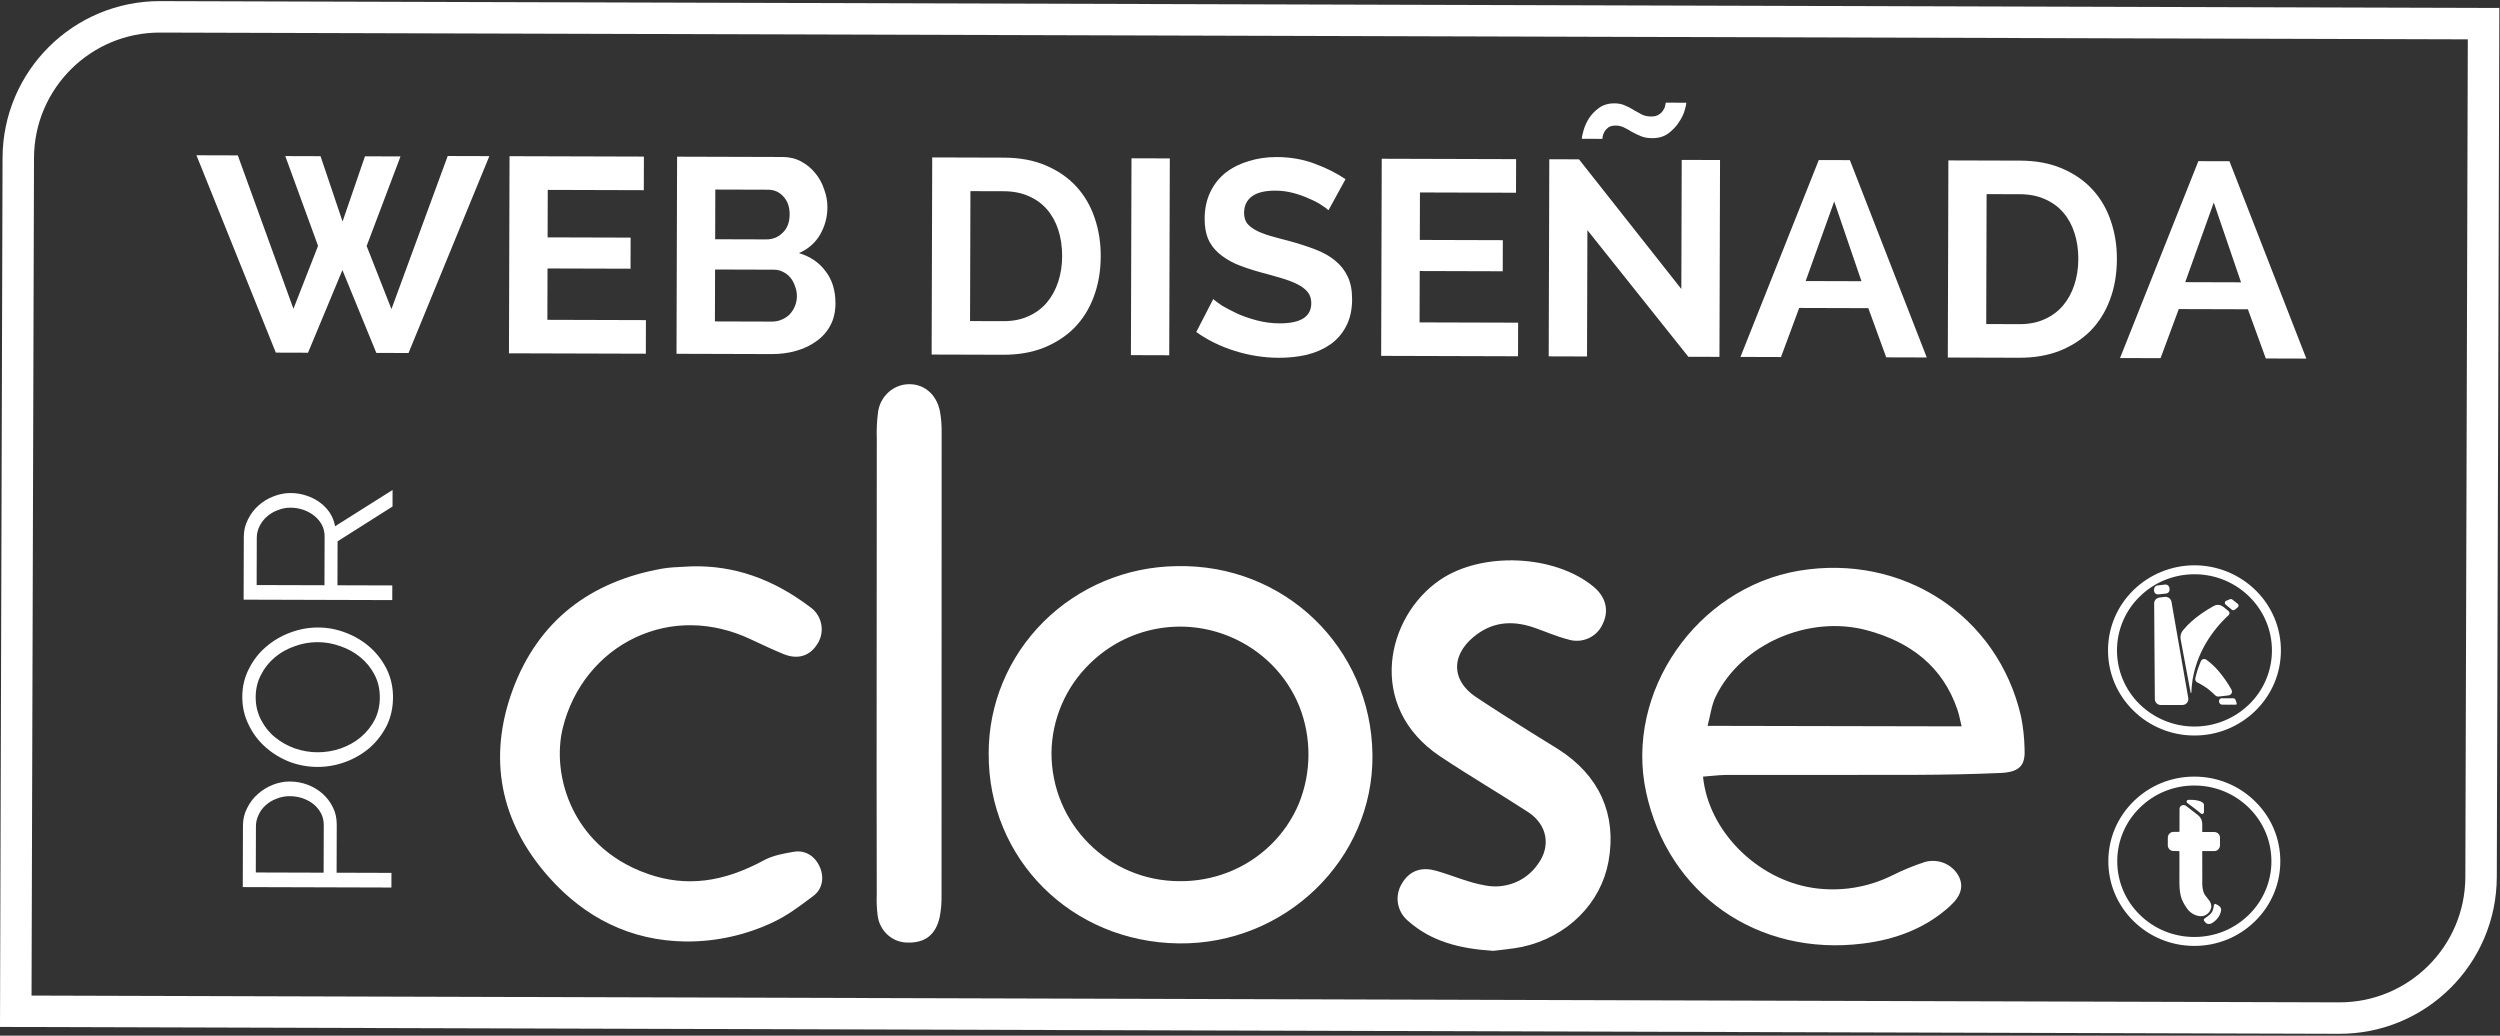 <?xml version="1.0" encoding="UTF-8"?>
<svg xmlns="http://www.w3.org/2000/svg" width="1359" height="563" viewBox="0 0 1359 563" fill="none">
  <rect x="0" y="0" width="1359" height="563" fill="#333333" stroke="none"/>
  <path d="M9.935 85.857C10.06 43.372 44.602 9.033 87.086 9.158L1350.07 12.868L1348.71 476.728C1348.59 519.213 1314.04 553.553 1271.56 553.428L8.572 549.718L9.935 85.857Z" stroke="white" stroke-width="17.095"></path>
  <path d="M1211.64 383.077L1208.02 383.066C1207.21 383.064 1206.72 382.613 1206.41 381.916C1206.26 381.634 1206.2 381.315 1206.24 381C1206.27 380.684 1206.4 380.386 1206.6 380.14C1206.74 379.954 1206.92 379.804 1207.13 379.704C1207.34 379.603 1207.58 379.555 1207.81 379.564C1209.82 379.57 1211.84 379.558 1213.86 379.566C1214.19 379.554 1214.52 379.654 1214.78 379.85C1215.05 380.046 1215.24 380.326 1215.33 380.646C1215.47 381.038 1215.61 381.42 1215.72 381.823C1215.79 382.076 1215.84 382.335 1215.87 382.597C1215.91 382.883 1215.7 383.059 1215.37 383.068C1214.93 383.066 1214.48 383.065 1214.03 383.064L1211.64 383.077Z" fill="white"></path>
  <path d="M1171.18 354.081C1171.14 348.841 1171.11 343.599 1171.08 338.355L1171.03 330.442C1171.02 329.718 1171.03 328.987 1171 328.263C1170.91 326.583 1172.07 324.938 1174.18 324.773C1175.04 324.703 1175.9 324.582 1176.76 324.469C1178.56 324.224 1180.15 325.469 1180.46 327.324C1180.87 329.797 1181.32 332.27 1181.74 334.744C1182.19 337.322 1182.63 339.899 1183.09 342.477C1183.51 344.933 1183.94 347.389 1184.37 349.844C1184.89 352.823 1185.41 355.798 1185.93 358.777C1186.45 361.755 1186.97 364.769 1187.49 367.765C1188.07 371.047 1188.64 374.332 1189.22 377.62C1189.33 378.213 1189.43 378.806 1189.53 379.397C1189.62 379.872 1189.61 380.361 1189.48 380.828C1189.36 381.295 1189.13 381.729 1188.82 382.097C1188.51 382.465 1188.12 382.758 1187.67 382.955C1187.23 383.152 1186.75 383.248 1186.27 383.236L1174.68 383.235C1174.26 383.247 1173.83 383.174 1173.43 383.02C1173.03 382.867 1172.67 382.635 1172.36 382.34C1172.05 382.044 1171.81 381.69 1171.64 381.298C1171.47 380.906 1171.38 380.484 1171.37 380.057C1171.33 377.331 1171.33 374.596 1171.31 371.87C1171.29 368.78 1171.26 365.697 1171.25 362.605C1171.23 360.038 1171.21 357.478 1171.19 354.908C1171.2 354.629 1171.2 354.352 1171.2 354.074C1171.18 354.081 1171.18 354.081 1171.18 354.081Z" fill="white"></path>
  <path d="M1205.41 328.809C1206.54 328.772 1207.64 329.131 1208.52 329.823C1209.48 330.58 1210.43 331.356 1211.38 332.133C1211.55 332.263 1211.7 332.433 1211.8 332.628C1211.9 332.823 1211.96 333.039 1211.96 333.258C1211.97 333.478 1211.92 333.696 1211.83 333.897C1211.74 334.097 1211.61 334.274 1211.44 334.414C1206.78 338.711 1202.75 343.647 1199.48 349.075C1196.36 354.236 1194.06 359.844 1192.65 365.705C1192.04 368.171 1191.63 370.68 1191.42 373.21C1191.34 374.215 1191.3 375.219 1191.24 376.249C1191.24 376.405 1191.32 376.656 1191.04 376.683C1190.77 376.71 1190.81 376.449 1190.78 376.293C1190.04 372.399 1189.31 368.503 1188.59 364.605C1187.82 360.453 1187.05 356.302 1186.27 352.153C1185.98 350.577 1185.66 349.001 1185.39 347.418C1185.23 346.562 1185.27 345.681 1185.5 344.841C1185.73 344.001 1186.15 343.224 1186.72 342.568C1189.62 339.06 1193.02 336.116 1196.76 333.522C1198.9 332.043 1201.1 330.683 1203.37 329.404C1203.99 329.037 1204.69 328.833 1205.41 328.809Z" fill="white"></path>
  <path d="M1213.33 375.937C1213.32 376.462 1213.12 376.964 1212.76 377.349C1212.41 377.735 1211.92 377.976 1211.4 378.027C1209.63 378.225 1207.85 378.451 1206.07 378.644C1205.72 378.678 1205.37 378.631 1205.04 378.509C1204.71 378.387 1204.41 378.191 1204.17 377.938C1203.13 376.97 1202.1 375.987 1201 375.09C1199.13 373.6 1197.11 372.309 1194.97 371.238C1194.53 371.059 1194.12 370.782 1193.8 370.429C1193.61 370.205 1193.47 369.942 1193.4 369.659C1193.32 369.376 1193.31 369.079 1193.37 368.792C1193.95 366.117 1194.75 363.496 1195.77 360.956C1195.96 360.469 1196.15 359.99 1196.36 359.511C1196.47 359.223 1196.64 358.964 1196.87 358.756C1197.1 358.549 1197.37 358.397 1197.67 358.314C1197.97 358.231 1198.28 358.219 1198.58 358.279C1198.88 358.339 1199.17 358.469 1199.41 358.658C1201.8 360.399 1203.98 362.412 1205.9 364.659C1208.62 367.832 1211.01 371.272 1213.04 374.927C1213.19 375.251 1213.3 375.588 1213.39 375.933C1213.38 375.927 1213.35 375.937 1213.33 375.937Z" fill="white"></path>
  <path d="M1170.86 320.671C1170.93 320.259 1171.03 319.854 1171.17 319.461C1171.32 319.123 1171.56 318.832 1171.86 318.618C1172.17 318.405 1172.52 318.278 1172.89 318.251C1174.14 318.094 1175.4 317.964 1176.66 317.782C1178.29 317.535 1179.27 318.704 1179.33 319.82C1179.37 320.438 1179.44 321.031 1179.1 321.595C1178.93 321.899 1178.68 322.155 1178.38 322.342C1178.08 322.529 1177.74 322.641 1177.39 322.668C1176.05 322.814 1174.71 322.971 1173.37 323.093C1171.92 323.222 1170.88 322.229 1170.93 320.792L1170.93 320.689C1170.9 320.679 1170.89 320.679 1170.86 320.671Z" fill="white"></path>
  <path d="M1212.79 325.59C1213.05 325.669 1213.3 325.783 1213.52 325.929C1214.48 326.66 1215.42 327.409 1216.36 328.168C1216.52 328.284 1216.65 328.436 1216.75 328.614C1216.84 328.791 1216.89 328.988 1216.89 329.188C1216.89 329.388 1216.84 329.586 1216.75 329.764C1216.66 329.942 1216.53 330.096 1216.37 330.213C1215.88 330.614 1215.38 331.014 1214.88 331.407C1214.63 331.614 1214.33 331.725 1214.01 331.72C1213.69 331.715 1213.38 331.594 1213.15 331.379C1212.07 330.492 1210.98 329.594 1209.91 328.697C1209.73 328.564 1209.59 328.387 1209.51 328.183C1209.43 327.979 1209.4 327.757 1209.43 327.539C1209.46 327.321 1209.55 327.116 1209.69 326.944C1209.83 326.773 1210.01 326.642 1210.22 326.565C1210.87 326.278 1211.55 326.016 1212.21 325.747C1212.4 325.679 1212.6 325.626 1212.79 325.59Z" fill="white"></path>
  <path d="M1192.77 399.818C1180.35 399.832 1168.42 394.926 1159.59 386.17C1150.74 377.406 1145.89 365.781 1145.92 353.422C1145.96 341.062 1150.88 329.465 1159.78 320.752C1168.69 312.093 1180.63 307.266 1193.05 307.302C1205.46 307.339 1217.38 312.236 1226.23 320.947C1235.08 329.713 1239.93 341.336 1239.9 353.698C1239.86 366.06 1234.94 377.654 1226.04 386.365C1217.16 395.068 1205.2 399.904 1192.77 399.818ZM1193.03 312.175C1181.88 312.096 1171.15 316.436 1163.19 324.246C1159.28 328.041 1156.17 332.579 1154.04 337.593C1151.91 342.608 1150.81 347.998 1150.79 353.446C1150.78 358.894 1151.85 364.29 1153.95 369.318C1156.05 374.345 1159.13 378.901 1163.01 382.718C1170.96 390.528 1181.65 394.918 1192.79 394.951C1203.93 394.983 1214.64 390.656 1222.63 382.893C1226.54 379.099 1229.65 374.561 1231.78 369.546C1233.91 364.532 1235.01 359.142 1235.03 353.693C1235.04 348.245 1233.97 342.849 1231.87 337.822C1229.77 332.795 1226.69 328.239 1222.8 324.421C1214.89 316.565 1204.18 312.162 1193.03 312.175Z" fill="white"></path>
  <path d="M1192.7 514.193C1180.21 514.156 1168.5 509.336 1159.69 500.618C1150.88 491.9 1146.06 480.329 1146.09 468.039C1146.13 455.749 1151.02 444.211 1159.88 435.543C1168.73 426.875 1180.48 422.126 1192.97 422.163C1205.46 422.199 1217.18 427.021 1225.98 435.737C1234.79 444.454 1239.62 456.035 1239.58 468.314C1239.54 480.592 1234.65 492.144 1225.79 500.812C1216.94 509.48 1205.19 514.23 1192.7 514.193ZM1192.96 427.01C1181.75 426.977 1171.2 431.239 1163.27 439.009C1155.33 446.78 1150.97 457.076 1150.94 468.053C1150.9 479.03 1155.22 489.375 1163.09 497.171C1170.97 504.967 1181.51 509.31 1192.72 509.343C1203.92 509.376 1214.47 505.119 1222.4 497.345C1230.34 489.571 1234.7 479.286 1234.74 468.299C1234.77 457.313 1230.45 446.979 1222.58 439.182C1214.7 431.384 1204.17 427.043 1192.96 427.01Z" fill="white"></path>
  <path d="M1189.02 436.489C1188.87 436.377 1188.75 436.223 1188.69 436.046C1188.63 435.869 1188.63 435.678 1188.68 435.498C1188.73 435.319 1188.83 435.158 1188.98 435.039C1189.12 434.919 1189.3 434.846 1189.48 434.828C1192.92 434.586 1198.09 435.316 1198.08 437.628L1198.07 441.469C1198.07 441.658 1198.02 441.844 1197.92 442.005C1197.82 442.166 1197.68 442.296 1197.51 442.379C1197.34 442.462 1197.15 442.495 1196.96 442.473C1196.77 442.452 1196.59 442.378 1196.45 442.26C1194.9 440.953 1192.55 439.064 1189.02 436.489Z" fill="white"></path>
  <path d="M1188.34 438.076C1186.97 437.01 1184.92 437.867 1184.8 439.596C1184.8 439.633 1184.8 439.666 1184.8 439.696L1184.78 444.885L1184.77 451.806C1184.77 451.859 1184.76 451.911 1184.74 451.96C1184.72 452.009 1184.69 452.054 1184.65 452.091C1184.61 452.129 1184.57 452.158 1184.52 452.179C1184.47 452.199 1184.42 452.209 1184.36 452.209L1181.53 452.201C1181.12 452.2 1180.72 452.281 1180.34 452.439C1179.97 452.597 1179.63 452.828 1179.34 453.119C1178.76 453.713 1178.43 454.51 1178.43 455.341L1178.41 459.471C1178.41 460.302 1178.74 461.101 1179.32 461.698C1179.6 461.99 1179.94 462.222 1180.31 462.38C1180.69 462.538 1181.09 462.619 1181.5 462.618L1184.34 462.626C1184.45 462.627 1184.55 462.67 1184.63 462.746C1184.7 462.821 1184.74 462.923 1184.74 463.03L1184.73 479.954L1184.73 479.991C1184.76 483.03 1184.99 486.467 1186.22 489.245C1187.08 491.224 1188.21 493.075 1189.57 494.749C1190.24 495.556 1191.06 496.227 1191.98 496.726L1192.9 497.226C1193.57 497.587 1194.61 497.842 1195.64 497.993C1196.9 498.176 1198.2 497.913 1199.29 497.247L1199.33 497.22C1200.63 496.435 1201.57 495.168 1201.93 493.696L1202.02 493.315C1202.17 492.147 1201.89 490.964 1201.25 489.981C1200.81 489.315 1200.33 488.675 1199.82 488.062C1197.96 486.017 1197.61 484.624 1197.31 482.556C1197.2 481.768 1197.15 480.973 1197.15 480.178L1197.16 477.667L1197.14 466.012L1197.15 462.638L1203.67 462.658C1204.25 462.658 1204.81 462.499 1205.29 462.2C1205.78 461.897 1206.17 461.469 1206.43 460.961C1206.66 460.515 1206.78 460.02 1206.78 459.517L1206.8 455.387C1206.79 454.56 1206.46 453.769 1205.87 453.186C1205.29 452.603 1204.49 452.277 1203.67 452.277L1197.14 452.258L1197.15 447.865C1197.16 446.954 1196.95 446.055 1196.55 445.236C1196.15 444.417 1195.57 443.7 1194.85 443.141L1188.34 438.076Z" fill="white"></path>
  <path d="M1203.03 501.439C1205.47 499.737 1206.74 497.628 1207.29 495.541C1207.41 495.149 1207.44 494.736 1207.39 494.33C1207.37 493.886 1207.21 493.461 1206.94 493.11C1206.57 492.669 1206.12 492.298 1205.62 492.014C1205.27 491.826 1204.87 491.61 1204.53 491.459C1204.45 491.41 1204.36 491.377 1204.27 491.361C1204.13 491.352 1203.99 491.365 1203.85 491.399C1203.78 491.5 1203.66 491.586 1203.65 491.69C1203.48 492.151 1203.36 492.63 1203.3 493.118C1203.07 494.382 1202.84 495.338 1202.03 496.291C1200.82 497.73 1199.88 498.213 1198.5 499.234C1197.71 499.805 1197.86 500.24 1198.49 501.014C1198.78 501.397 1199.13 501.728 1199.52 501.993C1199.93 502.257 1200.42 502.365 1200.91 502.3C1201.3 502.252 1201.69 502.155 1202.06 502.012C1202.42 501.803 1202.76 501.626 1203.03 501.439L1203.03 501.439Z" fill="white"></path>
  <path d="M537.445 409.513C537.412 382.758 548.118 357.069 567.241 338.02C586.363 318.971 612.361 308.095 639.592 307.753C698.258 306.429 745.494 352.098 746.073 410.482C746.61 467.237 698.582 513.52 640.808 512.835C582.423 512.151 537.116 466.935 537.445 409.513ZM641.022 479.003C650.239 479.129 659.394 477.444 667.963 474.043C676.492 470.659 684.265 465.619 690.833 459.216C697.359 452.851 702.539 445.239 706.068 436.835C712.941 419.875 713.021 400.918 706.291 383.9C702.851 375.452 697.762 367.776 691.322 361.317C684.838 354.814 677.141 349.651 668.667 346.117C655.93 340.752 641.889 339.281 628.317 341.888C614.745 344.495 602.249 351.068 592.411 360.771C585.926 367.071 580.748 374.588 577.176 382.892C573.602 391.196 571.701 400.124 571.585 409.164C571.479 447.731 602.58 478.89 641.022 479.003Z" fill="white"></path>
  <path d="M925.763 422.174C928.704 451.71 954.979 477.865 985.175 482.606C1000.07 484.915 1015.31 482.532 1028.79 475.784C1034.43 472.97 1040.26 470.573 1046.24 468.612C1049.69 467.614 1053.36 467.792 1056.7 469.116C1060.01 470.43 1062.77 472.825 1064.55 475.911C1067.59 481.464 1066.25 486.841 1060.11 492.457C1046.81 504.634 1030.52 510.674 1012.86 512.892C955.445 520.152 906.611 485.937 894.776 430.393C883.17 376.238 922.308 319.653 977.86 310.256C1034.34 300.784 1086.02 334.582 1098.64 389.471C1099.79 395.202 1100.42 401.025 1100.55 406.87C1100.94 414.707 1099.24 419.678 1087.66 420.178C1072.47 420.859 1057.28 421.135 1042.1 421.202C1007.28 421.328 972.447 421.204 937.635 421.26C933.808 421.367 930.03 421.878 925.763 422.174ZM1066.34 394.854C1065.43 391.143 1064.95 388.352 1064.05 385.761C1056.01 362.229 1038.53 348.983 1014.83 342.6C983.229 334.127 946.476 350.077 932.639 378.685C930.315 383.496 929.721 389.081 928.246 394.572L1066.34 394.854Z" fill="white"></path>
  <path d="M445.607 471.206C442.934 465.176 437.572 462.033 431.615 463.006L430.916 463.128C425.906 463.999 420.226 464.988 415.327 467.62C392.915 479.766 372.992 482.177 352.629 475.209C328.851 467.063 317.062 451.49 311.358 439.859C307.822 432.643 305.584 424.937 304.706 416.953C303.89 409.534 304.33 402.127 305.979 395.527C311.399 373.708 325.711 355.878 345.239 346.611C364.838 337.31 387.185 337.643 408.17 347.553L408.861 347.878C414.508 350.532 420.347 353.279 425.94 355.553C429.835 357.138 433.436 357.426 436.639 356.408C439.872 355.381 442.552 353.091 444.604 349.603C446.549 346.355 447.163 342.535 446.329 338.829C445.499 335.179 443.347 332.016 440.262 329.902C419.847 314.507 398.844 307.304 376.056 307.874L375.864 307.883C374.424 307.976 372.933 308.042 371.488 308.105C367.847 308.267 364.08 308.433 360.368 309.042L360.317 309.051C340.492 312.507 323.578 319.703 310.04 330.437C296.14 341.46 285.638 356.341 278.824 374.666C271.946 393.169 270.133 411.278 273.435 428.482C276.731 445.64 285.117 461.898 298.356 476.798C308.184 487.895 319.312 496.487 331.429 502.333C344.103 508.451 358.003 511.634 372.742 511.791C372.987 511.792 373.228 511.793 373.473 511.794C389.694 511.841 405.971 508.164 420.595 501.141C427.927 497.68 434.352 492.86 440.565 488.201C441.078 487.816 441.589 487.432 442.103 487.05C446.919 483.482 448.292 477.263 445.605 471.203L445.607 471.206Z" fill="white"></path>
  <path d="M811.616 513.314C794.32 512.173 779.679 508.534 767.758 497.924C765.478 496.072 763.946 493.454 763.445 490.558C762.953 487.67 763.535 484.699 765.077 482.207C768.309 476.571 773.105 474.774 780.194 476.888C789.054 479.488 797.559 483.26 806.51 484.77C812.536 485.987 818.788 485.439 824.511 483.193C830.202 480.966 835.118 477.122 838.654 472.133C847.357 460.561 844.829 446.448 832.614 438.476C816.81 428.185 800.474 418.655 784.806 408.186C746.609 382.694 757.433 336.754 784.849 318.13C806.421 303.5 844.022 305.223 863.932 321.609C869.419 326.132 870.886 331.828 868.077 337.557C866.927 340.305 864.777 342.511 862.061 343.732C859.323 344.96 856.226 345.121 853.378 344.18C847.196 342.615 841.283 339.96 835.236 337.869C821.945 333.253 809.555 334.404 798.484 343.737C784.694 355.352 785.231 371.601 800.145 381.717C809.994 388.286 820.065 394.617 830.223 401.018C835.16 404.15 840.226 407.133 845.164 410.263C866.32 423.756 875.222 443.574 870.915 467.521C867.085 488.961 849.891 506.154 826.905 511.21C821.353 512.381 815.609 512.76 811.616 513.314Z" fill="white" stroke="white" stroke-width="7.096" stroke-miterlimit="10"></path>
  <path d="M476.555 361.27C476.541 320.475 476.564 279.68 476.625 238.886C476.434 233.788 476.677 228.685 477.355 223.629C477.998 219.556 480.034 215.834 483.116 213.097C486.152 210.403 490.057 208.895 494.114 208.841C502.371 208.754 509.032 214.317 510.916 223.409C511.624 227.253 511.943 231.158 511.873 235.067C511.879 318.991 511.861 402.926 511.818 486.878C511.901 490.785 511.564 494.694 510.812 498.531C508.674 508.113 502.928 512.545 493.73 512.37C489.675 512.467 485.731 511.028 482.691 508.343C479.603 505.612 477.613 501.854 477.093 497.766C476.605 493.872 476.441 489.945 476.603 486.026C476.522 444.445 476.505 402.858 476.555 361.267L476.555 361.27Z" fill="white"></path>
  <path d="M155.08 84.847L174.247 84.904L186.216 120.405L198.394 84.975L217.712 85.031L199.307 133.725L212.789 168.023L243.369 84.805L266.007 84.871L222.076 191.896L204.57 191.845L186.139 146.816L167.443 191.736L149.937 191.684L106.787 84.404L129.274 84.47L159.515 167.867L172.896 133.647L155.08 84.847ZM351.126 174.014L351.072 192.275L276.669 192.057L276.984 84.904L350.029 85.118L349.975 103.38L297.757 103.226L297.681 129.033L342.806 129.166L342.756 146.069L297.632 145.936L297.55 173.856L351.126 174.014ZM454.158 164.959C454.145 169.487 453.228 173.459 451.407 176.874C449.586 180.29 447.062 183.15 443.835 185.454C440.71 187.759 437.032 189.509 432.803 190.704C428.674 191.899 424.245 192.49 419.517 192.476L367.751 192.324L368.066 85.171L425.415 85.34C429.138 85.351 432.506 86.165 435.52 87.784C438.534 89.403 441.093 91.523 443.198 94.145C445.304 96.667 446.905 99.589 448.002 102.913C449.2 106.136 449.794 109.408 449.784 112.728C449.769 117.96 448.446 122.886 445.817 127.507C443.188 132.026 439.354 135.386 434.317 137.584C440.449 139.414 445.269 142.698 448.777 147.437C452.385 152.076 454.179 157.916 454.158 164.959ZM433.192 160.974C433.198 159.062 432.851 157.25 432.152 155.538C431.553 153.725 430.703 152.163 429.6 150.852C428.497 149.54 427.192 148.53 425.685 147.822C424.178 147.012 422.519 146.605 420.708 146.6L388.713 146.506L388.63 174.728L419.568 174.819C421.48 174.824 423.242 174.477 424.854 173.778C426.566 173.078 428.028 172.127 429.239 170.923C430.45 169.619 431.41 168.112 432.12 166.404C432.829 164.696 433.186 162.886 433.192 160.974ZM388.841 103.041L388.761 130.056L416.53 130.137C420.052 130.147 423.023 128.949 425.445 126.541C427.968 124.134 429.235 120.817 429.248 116.592C429.26 112.466 428.112 109.193 425.805 106.772C423.599 104.35 420.836 103.135 417.515 103.125L388.841 103.041ZM506.438 192.731L506.753 85.579L545.69 85.693C554.443 85.719 562.086 87.15 568.617 89.986C575.249 92.823 580.772 96.662 585.185 101.505C589.598 106.347 592.901 112.042 595.095 118.588C597.29 125.034 598.376 131.929 598.355 139.274C598.331 147.423 597.051 154.815 594.517 161.448C592.083 167.981 588.545 173.605 583.903 178.32C579.261 182.934 573.666 186.54 567.119 189.137C560.672 191.633 553.424 192.869 545.375 192.846L506.438 192.731ZM577.377 139.212C577.392 134.081 576.702 129.35 575.306 125.019C573.91 120.689 571.858 116.96 569.151 113.833C566.444 110.706 563.08 108.282 559.061 106.559C555.142 104.837 550.667 103.969 545.636 103.954L527.526 103.901L527.318 174.531L545.429 174.585C550.56 174.6 555.09 173.707 559.02 171.908C563.049 170.109 566.377 167.653 569.002 164.542C571.728 161.331 573.802 157.564 575.223 153.241C576.644 148.919 577.362 144.243 577.377 139.212ZM614.764 193.05L615.078 86.048L635.905 86.109L635.591 193.111L614.764 193.05ZM722.169 114.283C721.467 113.576 720.162 112.617 718.254 111.404C716.446 110.191 714.186 109.027 711.472 107.913C708.86 106.698 705.995 105.683 702.879 104.869C699.762 104.055 696.594 103.643 693.374 103.634C687.64 103.617 683.36 104.661 680.537 106.765C677.714 108.87 676.296 111.834 676.285 115.657C676.279 117.871 676.776 119.733 677.778 121.246C678.88 122.657 680.436 123.92 682.445 125.032C684.454 126.145 686.967 127.158 689.982 128.073C693.099 128.988 696.668 129.954 700.689 130.972C705.917 132.396 710.641 133.919 714.862 135.541C719.184 137.164 722.8 139.186 725.711 141.61C728.722 144.033 731.028 146.958 732.627 150.383C734.228 153.708 735.02 157.836 735.006 162.766C734.989 168.501 733.868 173.428 731.642 177.546C729.517 181.565 726.64 184.826 723.011 187.331C719.381 189.836 715.15 191.684 710.317 192.878C705.485 193.97 700.452 194.509 695.22 194.493C687.171 194.47 679.227 193.239 671.386 190.801C663.545 188.364 656.512 184.922 650.287 180.477L659.546 162.544C660.449 163.452 662.055 164.665 664.365 166.181C666.775 167.596 669.588 169.063 672.804 170.582C676.019 172 679.587 173.218 683.508 174.236C687.429 175.253 691.452 175.768 695.577 175.78C707.047 175.814 712.793 172.158 712.814 164.814C712.822 162.399 712.173 160.385 710.87 158.771C709.567 157.157 707.71 155.743 705.299 154.529C702.887 153.315 699.973 152.199 696.555 151.183C693.137 150.167 689.317 149.099 685.094 147.98C679.967 146.556 675.495 145.034 671.676 143.413C667.958 141.692 664.845 139.721 662.336 137.5C659.827 135.279 657.923 132.657 656.624 129.635C655.426 126.613 654.833 123.04 654.845 118.914C654.861 113.481 655.881 108.655 657.906 104.435C659.93 100.215 662.708 96.702 666.237 93.895C669.868 91.088 674.049 88.988 678.782 87.593C683.516 86.098 688.599 85.358 694.032 85.374C701.578 85.396 708.517 86.624 714.848 89.058C721.18 91.39 726.705 94.173 731.425 97.407L722.169 114.283ZM825.255 175.407L825.201 193.668L750.798 193.449L751.113 86.296L824.158 86.511L824.104 104.772L771.886 104.619L771.81 130.426L816.935 130.559L816.885 147.462L771.76 147.329L771.678 175.249L825.255 175.407ZM862.909 125.11L862.707 193.778L841.88 193.717L842.195 86.564L858.343 86.612L913.977 157.104L914.183 86.926L935.01 86.988L934.695 193.989L917.792 193.94L862.909 125.11ZM898.069 75.107C895.755 75.1 893.744 74.742 892.035 74.033C890.327 73.324 888.719 72.564 887.213 71.755C885.807 70.846 884.35 70.036 882.843 69.328C881.437 68.619 879.928 68.263 878.319 68.258C876.608 68.253 875.249 68.601 874.241 69.302C873.333 70.004 872.626 70.807 872.121 71.711C871.615 72.615 871.311 73.469 871.208 74.274C871.105 74.978 871.053 75.38 871.053 75.481L859.885 75.448C859.888 74.542 860.194 73.034 860.804 70.923C861.414 68.711 862.376 66.551 863.69 64.442C865.106 62.233 866.922 60.326 869.14 58.723C871.46 57.019 874.279 56.172 877.599 56.182C879.914 56.189 881.874 56.597 883.482 57.407C885.19 58.116 886.747 58.925 888.153 59.835C889.66 60.645 891.117 61.454 892.523 62.263C894.03 62.971 895.689 63.328 897.5 63.334C899.311 63.339 900.721 62.991 901.729 62.29C902.838 61.589 903.645 60.786 904.151 59.882C904.757 58.978 905.112 58.124 905.215 57.32C905.418 56.515 905.52 56.013 905.521 55.811L916.689 55.844C916.687 56.548 916.381 57.956 915.771 60.067C915.161 62.178 914.098 64.338 912.583 66.547C911.168 68.757 909.25 70.763 906.83 72.567C904.511 74.271 901.591 75.118 898.069 75.107ZM946.119 194.023L988.692 86.994L1005.59 87.044L1047.39 194.321L1025.35 194.256L1015.62 167.514L978.042 167.404L968.154 194.088L946.119 194.023ZM997.077 109.506L981.556 152.775L1011.89 152.864L997.077 109.506ZM1058.83 194.354L1059.14 87.201L1098.08 87.316C1106.83 87.341 1114.47 88.772 1121.01 91.609C1127.64 94.445 1133.16 98.285 1137.57 103.127C1141.99 107.97 1145.29 113.664 1147.48 120.211C1149.68 126.656 1150.77 133.552 1150.74 140.896C1150.72 149.046 1149.44 156.437 1146.91 163.07C1144.47 169.603 1140.93 175.227 1136.29 179.942C1131.65 184.557 1126.05 188.163 1119.51 190.759C1113.06 193.256 1105.81 194.492 1097.76 194.469L1058.83 194.354ZM1129.77 140.835C1129.78 135.703 1129.09 130.973 1127.69 126.642C1126.3 122.312 1124.25 118.583 1121.54 115.456C1118.83 112.329 1115.47 109.904 1111.45 108.182C1107.53 106.46 1103.06 105.592 1098.02 105.577L1079.91 105.524L1079.71 176.154L1097.82 176.207C1102.95 176.222 1107.48 175.33 1111.41 173.531C1115.44 171.731 1118.77 169.276 1121.39 166.165C1124.12 162.953 1126.19 159.186 1127.61 154.864C1129.03 150.542 1129.75 145.865 1129.77 140.835ZM1152.45 194.629L1195.03 87.6L1211.93 87.65L1253.72 194.927L1231.69 194.862L1221.96 168.12L1184.38 168.01L1174.49 194.694L1152.45 194.629ZM1203.41 110.112L1187.89 153.381L1218.23 153.47L1203.41 110.112Z" fill="white"></path>
  <path d="M212.77 482.459L131.974 482.221L132.072 448.765C132.082 445.275 132.85 442.091 134.376 439.213C135.826 436.258 137.768 433.723 140.202 431.605C142.56 429.488 145.258 427.827 148.296 426.622C151.334 425.417 154.409 424.819 157.519 424.828C160.857 424.838 164.08 425.417 167.187 426.564C170.218 427.711 172.907 429.312 175.252 431.367C177.598 433.422 179.488 435.893 180.921 438.781C182.354 441.592 183.065 444.742 183.055 448.232L182.978 474.405L212.793 474.493L212.77 482.459ZM175.923 474.385L175.999 448.553C176.005 446.201 175.519 444.075 174.538 442.176C173.482 440.2 172.121 438.527 170.456 437.157C168.715 435.786 166.746 434.718 164.548 433.953C162.274 433.188 159.923 432.801 157.496 432.794C154.992 432.787 152.639 433.235 150.436 434.139C148.158 434.967 146.182 436.137 144.508 437.649C142.835 439.086 141.54 440.827 140.624 442.873C139.632 444.842 139.133 446.927 139.126 449.127L139.052 474.276L175.923 474.385ZM213.642 379.125C213.626 384.739 212.472 389.894 210.183 394.591C207.817 399.212 204.733 403.186 200.93 406.513C197.051 409.839 192.643 412.406 187.707 414.212C182.77 416.018 177.723 416.914 172.564 416.899C167.177 416.883 162.021 415.919 157.096 414.008C152.17 412.021 147.816 409.315 144.033 405.89C140.25 402.465 137.265 398.436 135.078 393.801C132.816 389.167 131.693 384.157 131.708 378.77C131.725 373.156 132.954 368.039 135.395 363.418C137.761 358.722 140.883 354.748 144.762 351.497C148.64 348.17 153.048 345.604 157.985 343.798C162.845 341.991 167.817 341.095 172.9 341.11C178.287 341.126 183.442 342.127 188.368 344.114C193.294 346.025 197.648 348.694 201.431 352.119C205.139 355.468 208.124 359.459 210.386 364.094C212.573 368.728 213.658 373.738 213.642 379.125ZM172.587 408.933C176.987 408.946 181.238 408.238 185.339 406.808C189.364 405.379 192.973 403.341 196.168 400.695C199.286 398.049 201.799 394.908 203.706 391.272C205.537 387.636 206.46 383.58 206.473 379.104C206.486 374.552 205.512 370.414 203.551 366.691C201.589 362.968 199.019 359.812 195.84 357.223C192.661 354.634 189.064 352.651 185.047 351.274C181.03 349.821 176.936 349.088 172.763 349.076C168.363 349.063 164.15 349.809 160.125 351.314C156.024 352.744 152.414 354.782 149.296 357.428C146.178 360.074 143.703 363.215 141.871 366.851C139.964 370.487 139.004 374.505 138.991 378.905C138.978 383.457 139.952 387.595 141.913 391.318C143.799 395.041 146.331 398.197 149.51 400.786C152.689 403.374 156.286 405.395 160.303 406.849C164.32 408.226 168.415 408.921 172.587 408.933ZM213.229 326.21L132.433 325.973L132.533 291.833C132.543 288.344 133.311 285.16 134.837 282.281C136.287 279.327 138.229 276.791 140.663 274.674C143.021 272.557 145.719 270.933 148.757 269.804C151.795 268.599 154.869 268.001 157.98 268.011C160.938 268.019 163.782 268.483 166.511 269.401C169.163 270.244 171.587 271.465 173.783 273.064C175.903 274.588 177.718 276.452 179.229 278.656C180.664 280.861 181.643 283.329 182.166 286.062L213.404 266.353L213.378 275.343L183.507 294.259L183.437 318.157L213.252 318.244L213.229 326.21ZM176.382 318.136L176.459 291.735C176.466 289.383 175.979 287.257 174.999 285.358C173.942 283.382 172.544 281.709 170.803 280.338C169.062 278.968 167.092 277.9 164.895 277.135C162.697 276.37 160.384 275.984 157.956 275.976C155.529 275.969 153.213 276.418 151.011 277.322C148.732 278.149 146.756 279.32 145.083 280.832C143.41 282.268 142.077 284.009 141.085 286.055C140.093 288.024 139.593 290.109 139.587 292.309L139.511 318.028L176.382 318.136Z" fill="white"></path>
</svg>
